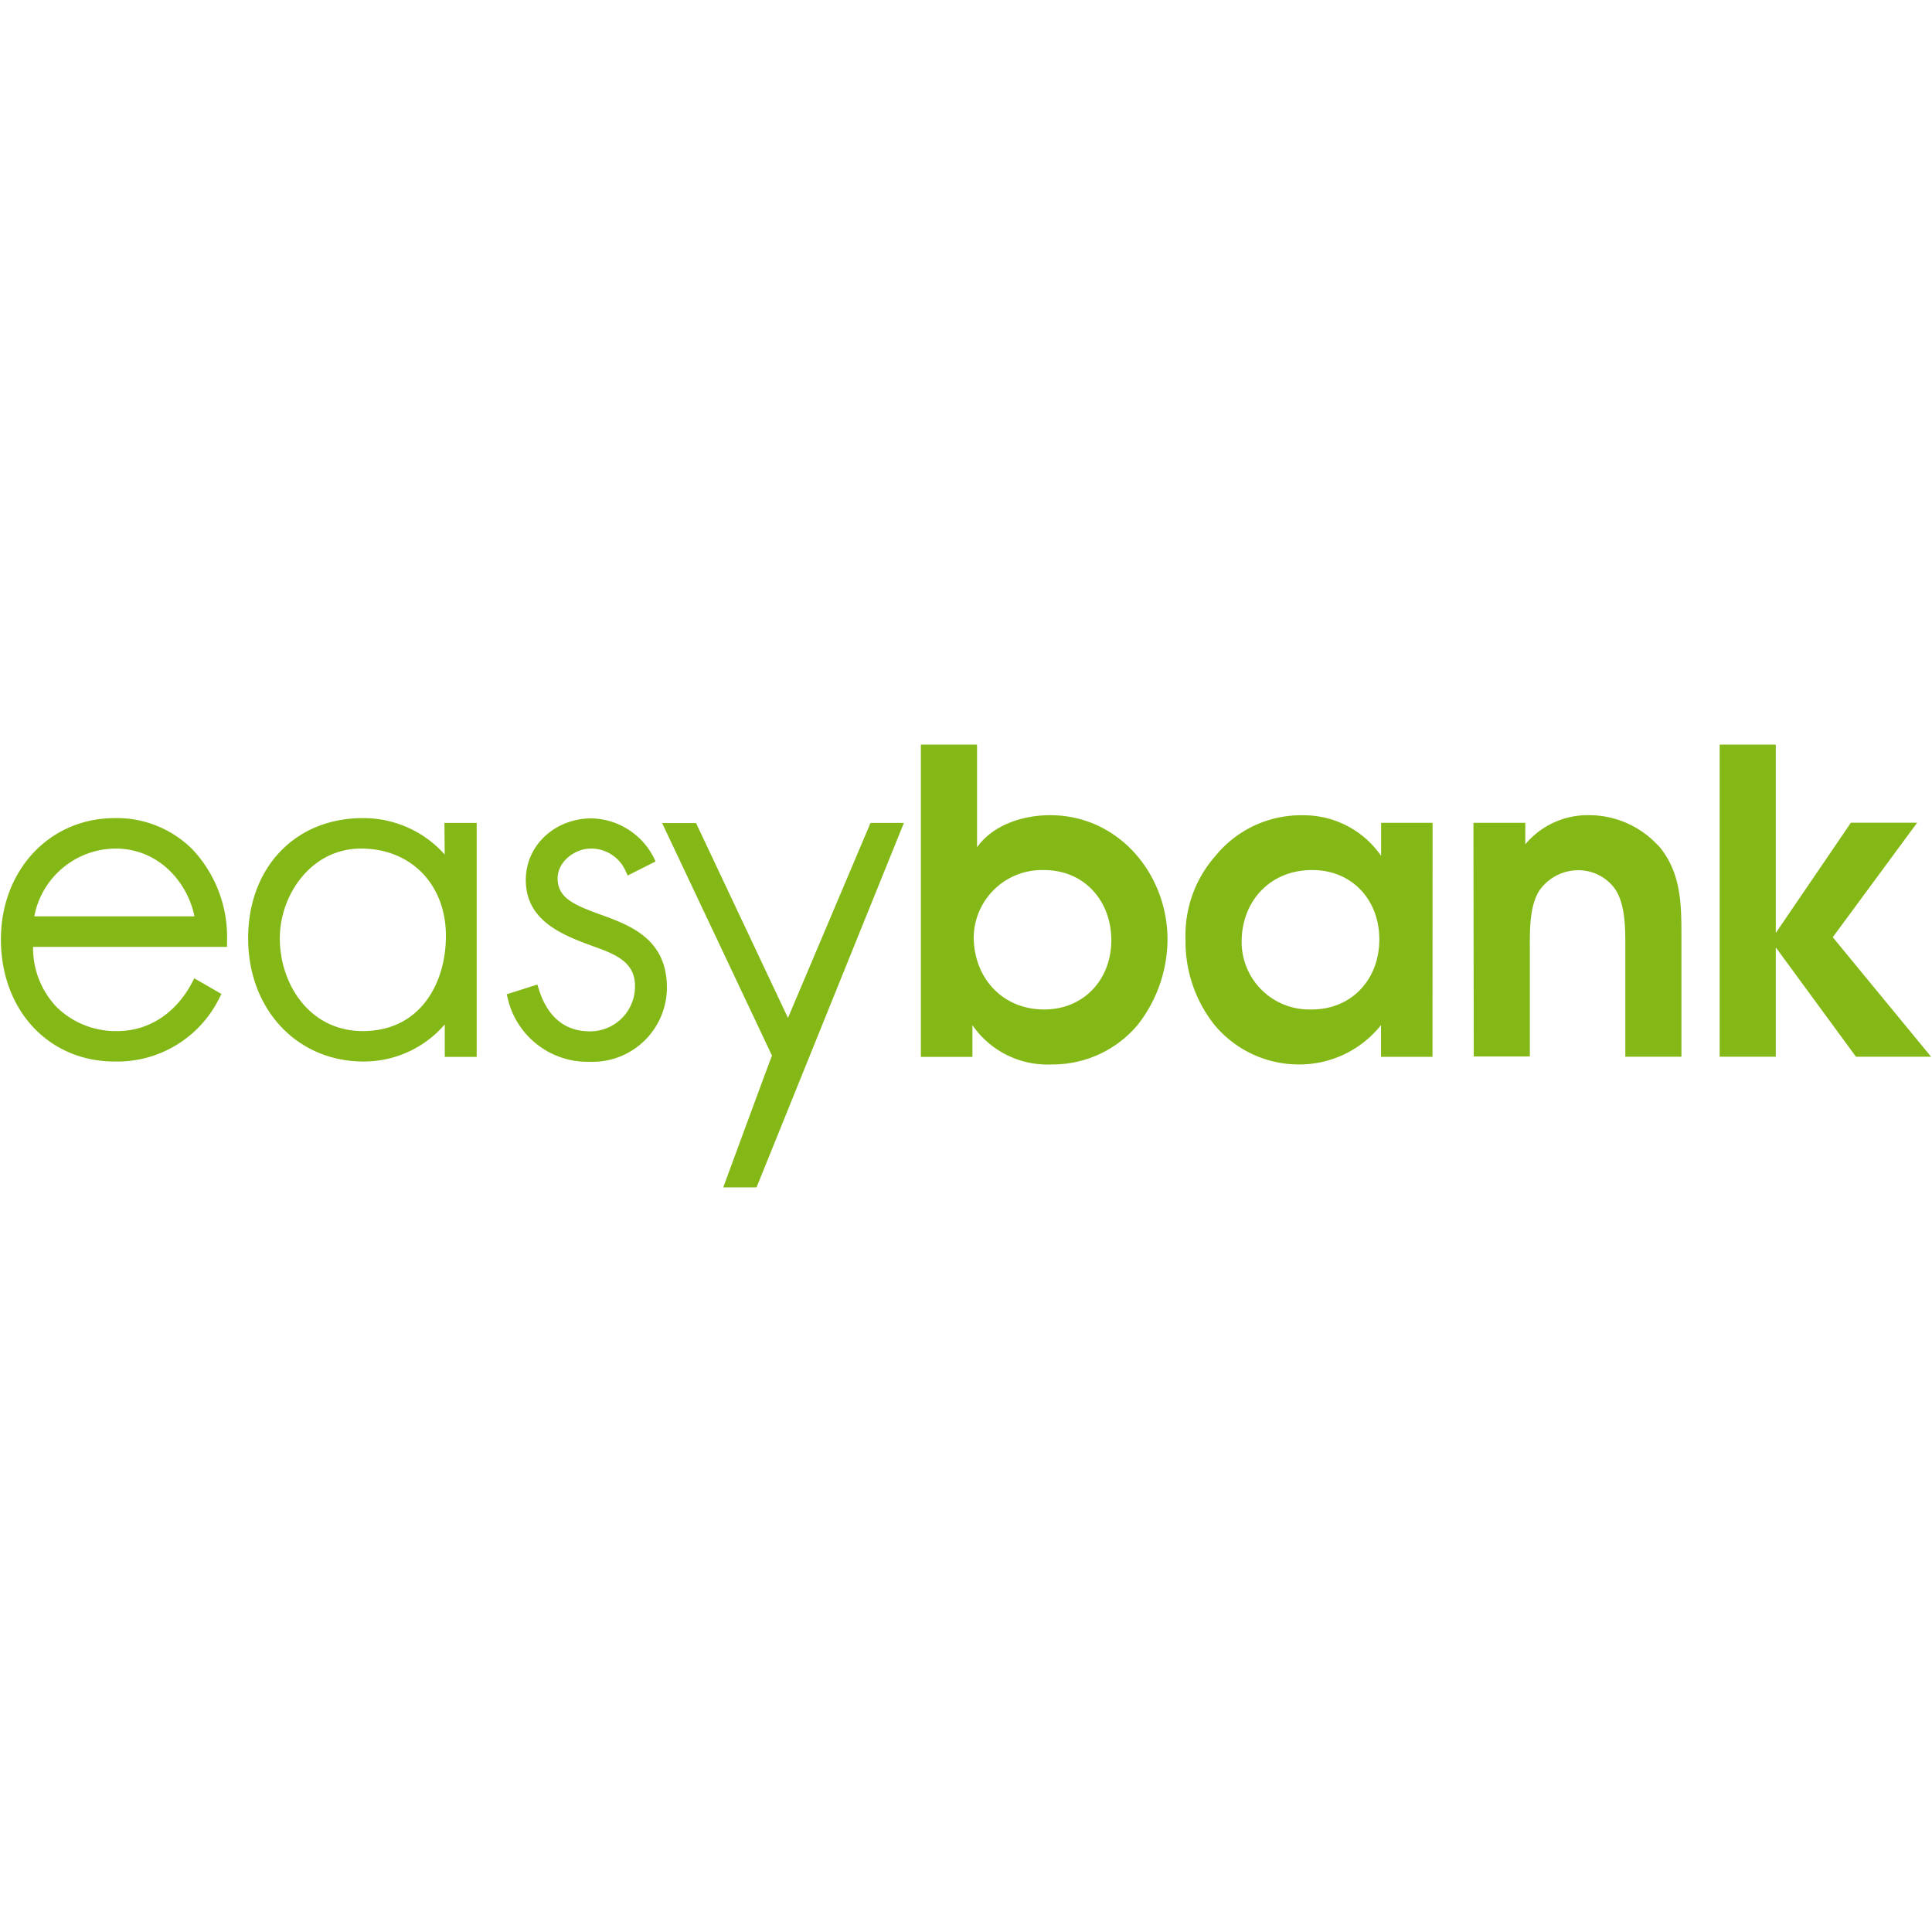 <svg xmlns="http://www.w3.org/2000/svg" width="1004" height="1004" viewBox="-7.089 -7.089 898.194 898.082"><g fill="#84b816"><path d="M46.18 373.204c-30.195 0-52.841 24.227-52.841 56.352 0 32.91 22.193 56.801 52.841 56.801a52.834 52.834 0 0048.653-29.4l1.021-2.001-12.607-7.285-1.133 2.153c-7.549 14.228-20.191 22.383-34.61 22.383a39.193 39.193 0 01-28.422-11.323A39.808 39.808 0 018.285 433.06h90.172v-2.905a59.419 59.419 0 00-16.153-42.5 49.6 49.6 0 00-36.124-14.452zM8.852 418.872c3.442-18.168 19.253-31.372 37.743-31.518 20.23 0 33.517 15.78 36.729 31.518zm190.8-28.76a50.56 50.56 0 00-38.16-16.908c-31.327 0-53.222 22.982-53.222 55.897 0 32.91 22.648 57.256 53.673 57.256a49.624 49.624 0 0037.744-17.246v15.098h14.833v-108.78h-14.985zm-38.047 82.095c-25.062 0-38.612-22.197-38.612-43.106 0-20.082 14.491-41.747 37.744-41.747 23.252 0 39.482 16.683 39.482 40.615 0 22.006-11.929 44.238-38.614 44.238zm110.479-54.165c-12.344-4.492-19.931-7.74-19.931-16.836 0-7.925 8.154-13.852 15.439-13.852a17.488 17.488 0 0116.118 10.34l1.015 2.193 12.95-6.532-.947-2.036a33.365 33.365 0 00-28.681-18.004c-17.213 0-30.69 12.569-30.69 28.647 0 19.362 17.7 25.817 31.896 31.027 10.644 3.773 18.871 7.548 18.871 18.266a20.816 20.816 0 01-6.104 14.961 20.835 20.835 0 01-14.955 6.104c-14.532 0-20.875-10.606-23.628-19.518l-.718-2.226-14.234 4.531.533 2.149c4.185 17.51 20.054 29.693 38.047 29.219a34.575 34.575 0 0025.37-9.718 34.547 34.547 0 0010.523-25.048c-.151-22.457-17.173-28.687-30.874-33.667zm87.154 48.047l-42.73-90.587h-15.776l51.07 108.102c-.797 1.89-22.648 61.26-22.648 61.26h15.474l68.506-169.434h-15.512zM421.024 339.042v145.166h23.964v-14.76a42.372 42.372 0 0036.916 18.272 51.618 51.618 0 0039.858-18.307 64.973 64.973 0 0013.932-39.672c0-30.61-22.764-57.9-54.58-57.9-12.344 0-26.422 4.307-33.971 14.912v-47.711zm371.367 0v145.09h26.084v-50.84l37.29 50.84h34.913l-45.707-55.559 39.219-53.223h-30.803l-34.912 51.26v-87.568zm-62.336 32.793a37.76 37.76 0 00-28.026 13.556v-10h-24.115l.15 108.627h26.08v-49.066c0-8.643-.374-20.348 4.303-27.897a22.054 22.054 0 0118.27-9.625 20.988 20.988 0 0117.285 9.063c4.531 7.169 4.531 17.964 4.531 26.422v51.217h26.08v-56.315c0-13.965-.185-27.514-8.642-39.252a18.238 18.238 0 00-2.719-3.174 43.606 43.606 0 00-31.027-13.55 37.839 37.839 0 00-2.17-.006zm-131.594.045a51.21 51.21 0 00-40.463 18.873 55.642 55.642 0 00-13.926 39.066 62.03 62.03 0 0013.55 39.629 51.044 51.044 0 0040.044 18.272 48.515 48.515 0 0037.295-18.307v14.758h23.93l.035-108.78h-23.928v15.362a43.72 43.72 0 00-36.537-18.873zm-121.687 25.465a31.433 31.433 0 011.586.013c18.68 0 31.209 14.381 31.209 32.614 0 18.227-12.753 32.19-31.21 32.19-19.628 0-32.763-14.906-32.763-33.778a31.692 31.692 0 019.896-22.36 31.707 31.707 0 0121.282-8.68zm125.95.013c18.457-.191 31.44 13.59 31.44 32.233 0 18.647-12.944 32.763-31.816 32.572a31.444 31.444 0 01-22.711-8.92 31.456 31.456 0 01-9.486-22.482c0-19.063 13.365-33.403 32.574-33.403z"/></g></svg>